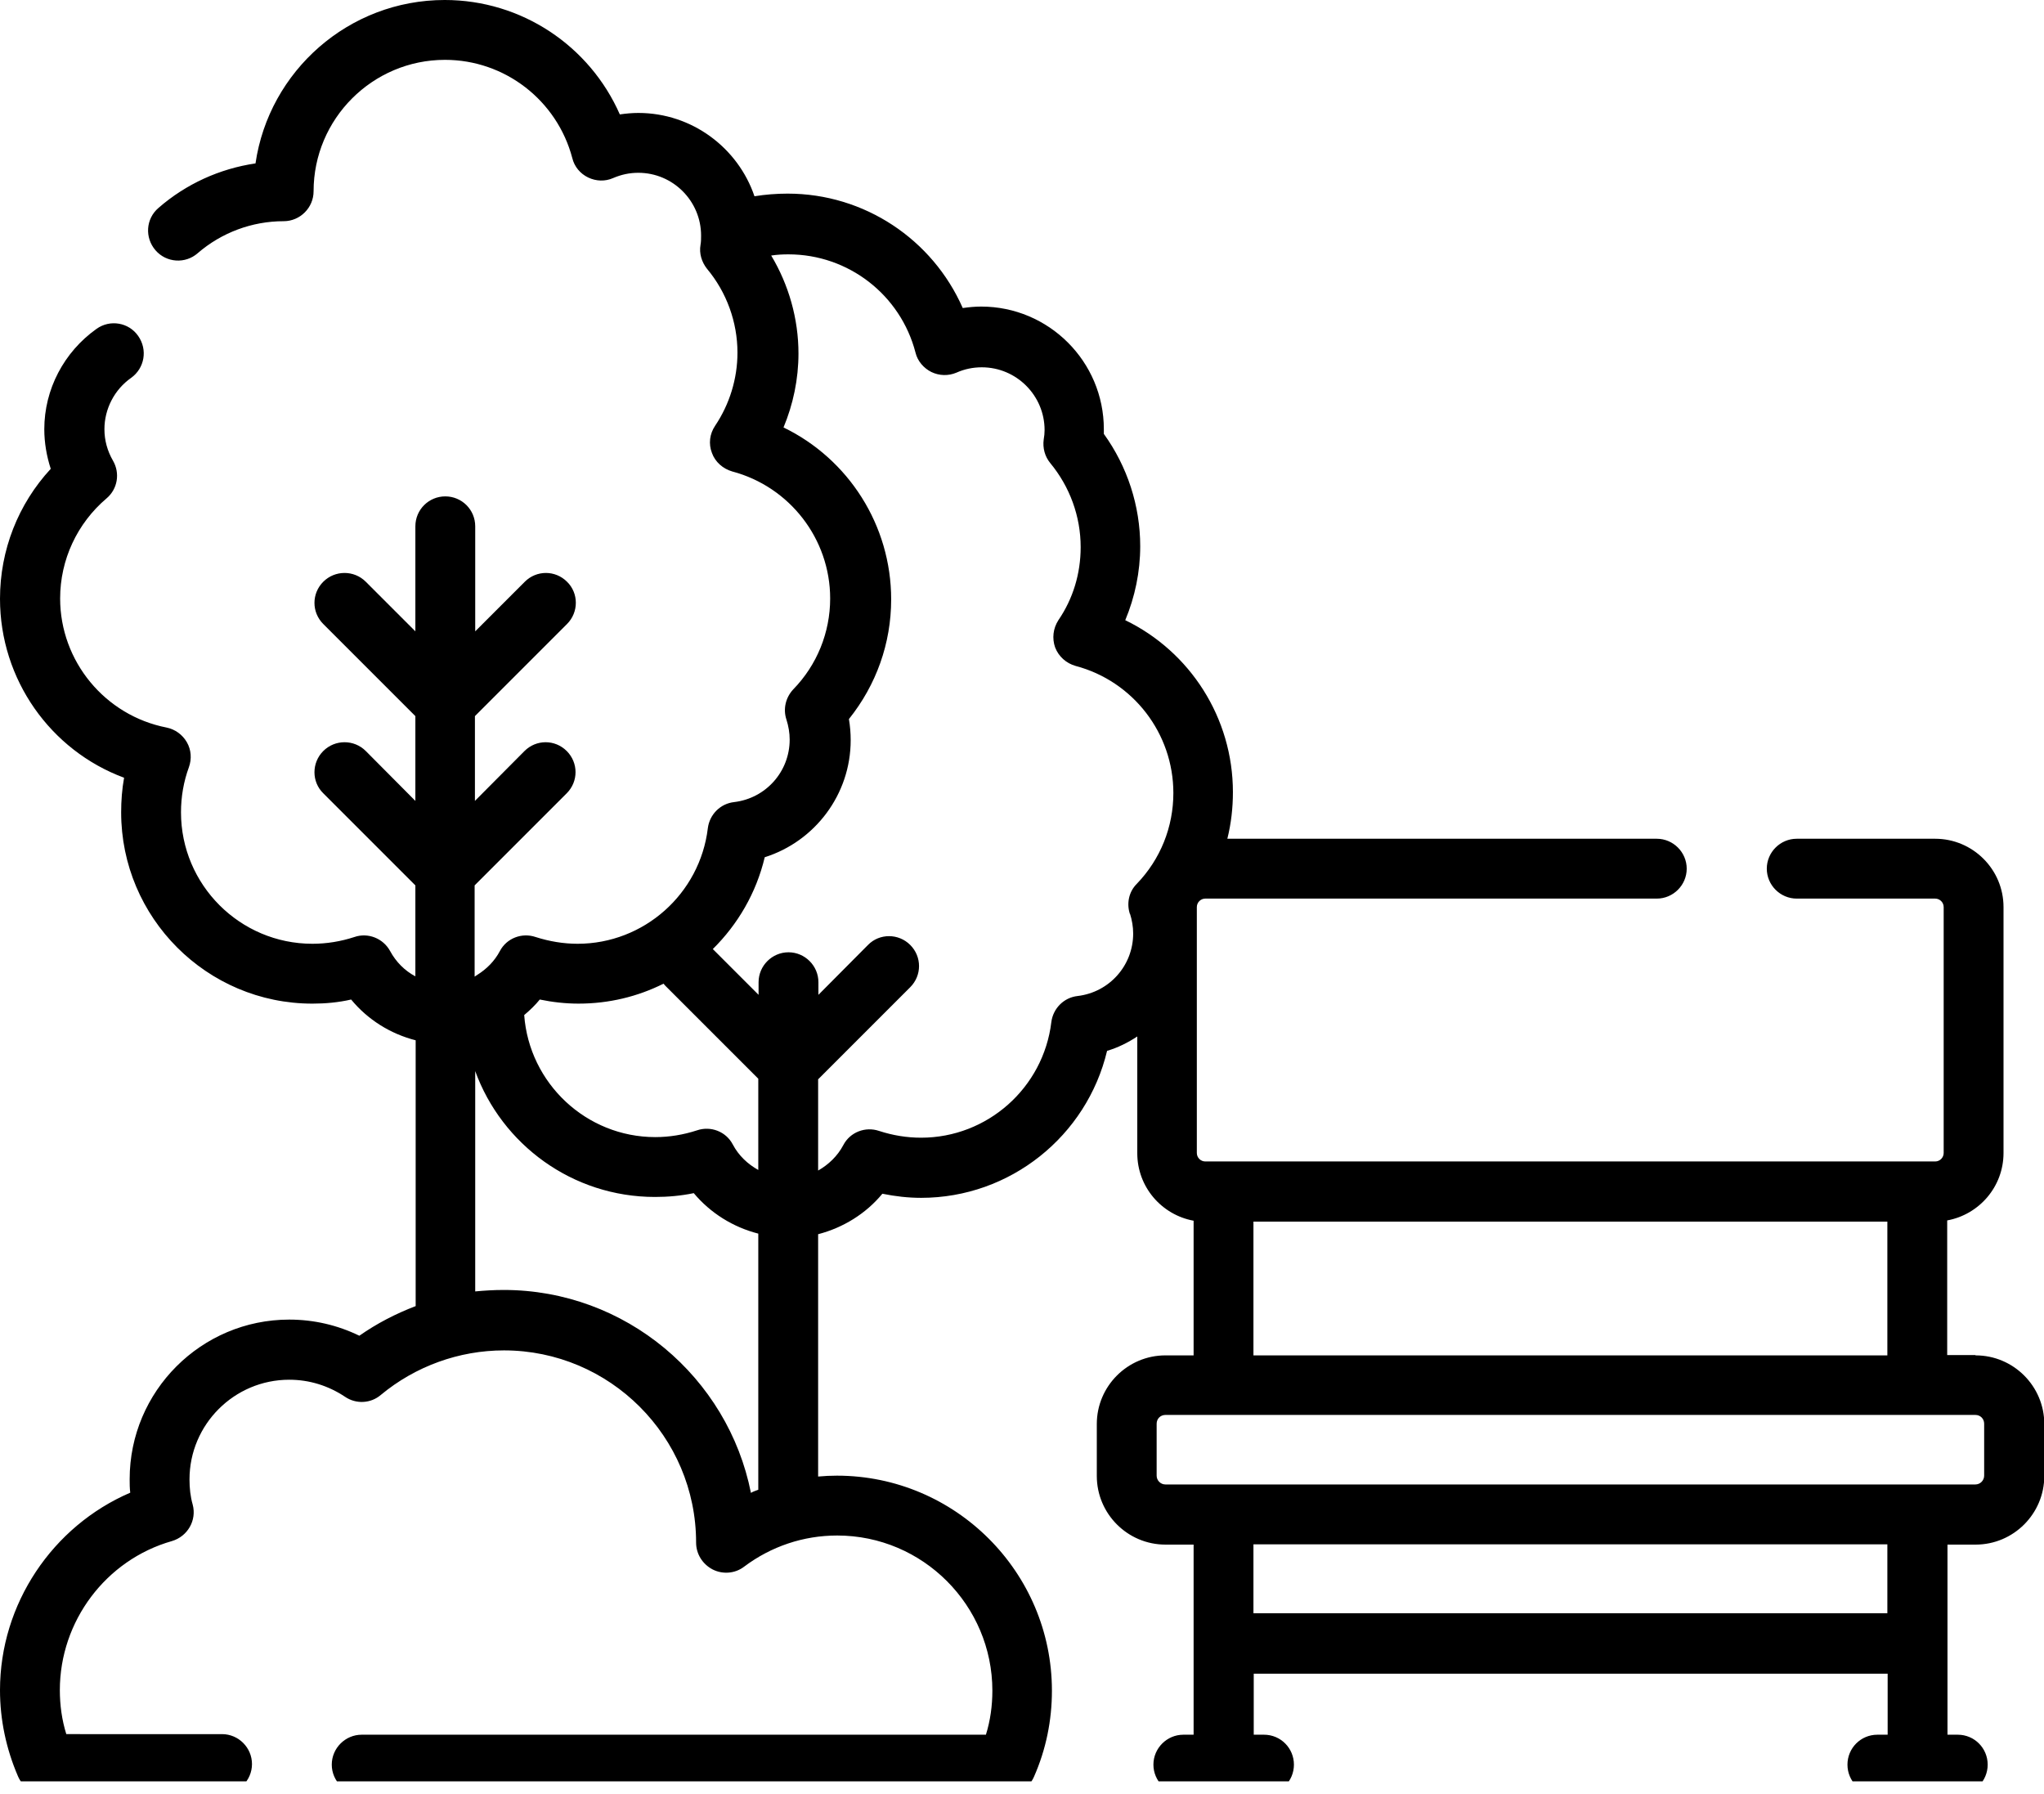 <svg xmlns="http://www.w3.org/2000/svg" xmlns:xlink="http://www.w3.org/1999/xlink" id="Layer_2" viewBox="0 0 69.68 61.16"><defs><style>.cls-1{clip-path:url(#clippath);}.cls-2{fill:none;}.cls-2,.cls-3{stroke-width:0px;}</style><clipPath id="clippath"><rect class="cls-2" width="69.68" height="60.72"></rect></clipPath></defs><g id="Layer_1-2"><g class="cls-1"><path class="cls-3" d="M67.34,46.19h-.96v-4.59c1.09-.2,1.92-1.15,1.92-2.3v-8.38c0-1.29-1.05-2.33-2.33-2.33h-4.72c-.56,0-1.02.46-1.02,1.02s.46,1.02,1.02,1.02h4.72c.16,0,.29.13.29.29v8.38c0,.16-.13.29-.29.29h-24.88c-.16,0-.29-.13-.29-.29v-8.38c0-.16.13-.29.29-.29h15.39c.56,0,1.02-.46,1.02-1.02s-.46-1.02-1.02-1.02h-14.64c.13-.52.19-1.05.19-1.59,0-2.53-1.46-4.79-3.67-5.86.33-.79.51-1.65.51-2.52,0-1.38-.44-2.72-1.24-3.83,0-.06,0-.11,0-.16,0-2.31-1.88-4.18-4.18-4.18-.21,0-.42.02-.63.05-1.03-2.34-3.35-3.9-5.97-3.9-.38,0-.76.03-1.13.09-.56-1.65-2.13-2.84-3.96-2.84-.21,0-.42.02-.63.05-1.03-2.34-3.35-3.9-5.97-3.9-3.27,0-5.99,2.42-6.45,5.57-1.22.18-2.37.7-3.31,1.52-.43.37-.47,1.01-.1,1.44s1.02.47,1.44.1c.81-.7,1.85-1.09,2.93-1.09.56,0,1.02-.46,1.02-1.02,0-2.47,2.01-4.48,4.48-4.48,2.04,0,3.82,1.38,4.34,3.35.07.29.27.53.54.66.27.13.58.14.85.02.28-.12.56-.18.86-.18,1.18,0,2.14.96,2.14,2.14,0,.11,0,.21-.02.32-.05.29.04.58.22.81.67.8,1.04,1.82,1.04,2.86,0,.89-.27,1.76-.76,2.49-.19.28-.23.62-.11.93.11.31.38.54.69.63,1.96.52,3.34,2.3,3.34,4.33,0,1.16-.45,2.27-1.26,3.1-.26.28-.35.67-.23,1.03.07.22.11.45.11.68,0,1.09-.81,2-1.89,2.13-.47.05-.84.42-.9.89-.27,2.24-2.18,3.94-4.44,3.94-.48,0-.96-.08-1.43-.23-.47-.16-.99.04-1.22.48-.18.34-.45.61-.77.81,0,0,0,0,0,0-.03.02-.06.04-.09.06v-3.11l3.14-3.14c.4-.4.4-1.04,0-1.44s-1.04-.4-1.44,0l-1.69,1.7v-2.89l3.14-3.14c.4-.4.4-1.05,0-1.44-.4-.4-1.04-.4-1.44,0l-1.69,1.69v-3.58c0-.57-.46-1.02-1.02-1.02s-1.02.45-1.02,1.02v3.58l-1.69-1.69c-.4-.4-1.05-.4-1.45,0s-.4,1.04,0,1.44l3.14,3.14v2.89l-1.69-1.7c-.4-.4-1.05-.4-1.45,0-.4.4-.4,1.05,0,1.44l3.14,3.14v3.1c-.36-.19-.66-.49-.86-.86-.24-.44-.76-.64-1.22-.48-.46.15-.94.23-1.43.23-2.47,0-4.48-2.01-4.48-4.48,0-.53.09-1.05.27-1.54.1-.28.08-.59-.07-.85-.15-.26-.4-.44-.69-.5-2.1-.41-3.63-2.26-3.63-4.4,0-1.32.58-2.56,1.58-3.41.38-.32.47-.86.22-1.29-.19-.33-.29-.69-.29-1.07,0-.69.34-1.35.91-1.75.46-.33.57-.96.24-1.43-.32-.46-.96-.57-1.42-.24-1.11.79-1.78,2.06-1.78,3.42,0,.46.08.92.22,1.35-1.11,1.2-1.73,2.77-1.73,4.43,0,2.75,1.72,5.17,4.23,6.1-.07.39-.1.78-.1,1.18,0,3.59,2.92,6.52,6.52,6.52.44,0,.89-.04,1.32-.14.57.69,1.34,1.17,2.2,1.39v9.06c-.68.26-1.32.59-1.92,1.01-.74-.36-1.55-.55-2.39-.55-3,0-5.44,2.44-5.44,5.44,0,.15,0,.3.02.46-2.65,1.14-4.44,3.79-4.44,6.73,0,1.01.21,2,.61,2.93.16.38.53.61.93.61h6.03c.56,0,1.02-.46,1.02-1.02s-.46-1.02-1.02-1.02H2.26c-.15-.48-.22-.99-.22-1.5,0-2.35,1.57-4.44,3.82-5.08.54-.16.85-.71.71-1.24-.08-.28-.11-.57-.11-.86,0-1.88,1.53-3.4,3.4-3.4.68,0,1.33.2,1.9.58.38.26.88.23,1.22-.06,1.18-.98,2.67-1.52,4.2-1.52,3.61,0,6.55,2.94,6.55,6.55,0,.39.22.74.57.92.34.17.76.14,1.07-.1.92-.69,2.02-1.06,3.17-1.06,2.92,0,5.29,2.38,5.29,5.29,0,.51-.07,1.02-.22,1.5H12.33c-.56,0-1.02.46-1.02,1.02s.46,1.02,1.02,1.02h21.98c.41,0,.78-.24.94-.61.41-.93.61-1.92.61-2.93,0-4.04-3.29-7.33-7.33-7.33-.21,0-.43.01-.64.03v-8.26c.85-.22,1.63-.7,2.19-1.38.44.09.88.14,1.32.14,3.04,0,5.65-2.11,6.34-5.01.37-.11.71-.28,1.03-.49v3.98c0,1.15.83,2.1,1.92,2.3v4.59h-.96c-1.29,0-2.34,1.05-2.34,2.34v1.77c0,1.29,1.05,2.34,2.34,2.34h.96v6.48h-.35c-.56,0-1.02.46-1.02,1.02s.46,1.02,1.02,1.02h2.75c.57,0,1.02-.46,1.02-1.02s-.45-1.02-1.02-1.02h-.35v-2.08h21.61v2.08h-.35c-.57,0-1.02.46-1.02,1.02s.45,1.02,1.02,1.02h2.74c.57,0,1.02-.46,1.02-1.02s-.45-1.02-1.02-1.02h-.35v-6.48h.96c1.29,0,2.34-1.05,2.34-2.34v-1.77c0-1.29-1.05-2.34-2.34-2.34ZM18.4,34.07c.43.09.88.14,1.32.14,1.04,0,2.02-.24,2.9-.68.03.04.06.07.09.1l3.14,3.14v3.11c-.36-.2-.67-.49-.87-.87-.23-.44-.75-.64-1.22-.48-.46.15-.94.23-1.42.23-2.36,0-4.3-1.84-4.47-4.16.19-.16.38-.34.54-.54ZM25.6,50.89c-.78-3.94-4.27-6.92-8.43-6.92-.33,0-.65.02-.97.05v-7.51c.91,2.5,3.31,4.29,6.13,4.29.44,0,.89-.04,1.32-.13.57.68,1.34,1.16,2.2,1.38v8.73c-.08.03-.17.06-.24.1ZM38.52,31.14c.07.22.11.45.11.68,0,1.09-.81,2-1.89,2.13-.47.05-.84.42-.9.89-.27,2.24-2.18,3.94-4.44,3.94-.49,0-.97-.08-1.43-.23-.47-.16-.99.04-1.22.48-.2.38-.51.67-.86.87v-3.11l3.14-3.14c.4-.4.4-1.04,0-1.44s-1.05-.4-1.44,0l-1.69,1.7v-.43c0-.56-.46-1.02-1.02-1.02s-1.02.46-1.02,1.02v.43l-1.56-1.56c.85-.84,1.48-1.91,1.77-3.13,1.71-.54,2.93-2.14,2.93-3.99,0-.24-.02-.48-.06-.72.93-1.16,1.44-2.58,1.44-4.08,0-2.53-1.46-4.79-3.67-5.86.33-.79.51-1.65.51-2.52,0-1.18-.33-2.34-.93-3.34.2-.03.39-.04.59-.04,2.04,0,3.82,1.38,4.33,3.35.07.29.28.53.54.66.27.13.58.14.86.02.27-.12.56-.18.86-.18,1.18,0,2.14.96,2.14,2.14,0,.1-.01.21-.03.32-.04.29.04.58.22.8.67.81,1.04,1.82,1.04,2.87,0,.9-.26,1.76-.76,2.49-.18.28-.22.62-.11.93.12.31.38.54.7.63,1.96.52,3.33,2.3,3.33,4.33,0,1.16-.44,2.26-1.25,3.1-.27.27-.35.67-.23,1.03ZM42.73,41.64h21.61v4.56h-21.61v-4.56ZM64.34,54.99h-21.61v-2.35h21.61v2.35ZM67.64,50.3c0,.16-.13.3-.3.3h-27.61c-.17,0-.3-.14-.3-.3v-1.77c0-.17.13-.3.3-.3h27.61c.17,0,.3.13.3.3v1.77Z"></path></g></g></svg>